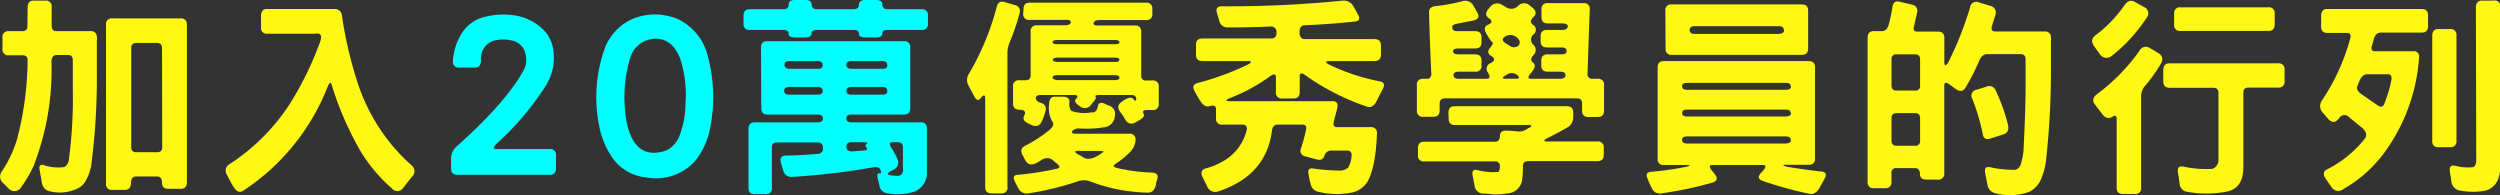 <svg xmlns="http://www.w3.org/2000/svg" viewBox="0 0 361.96 28.23"><rect x="0" y="0" width="361.96" height="28.23" fill="#333333" stroke="none"/><defs><style>.cls-1{fill:#fff812;}.cls-2{fill:aqua;}</style></defs><g id="圖層_2" data-name="圖層 2"><g id="圖層_1-2" data-name="圖層 1"><path class="cls-1" d="M4,1.09c0-.65.28-1,.84-1H6.54A.82.82,0,0,1,7.48,1V3.75c0,.51.24.76.72.76h4.88a.82.82,0,0,1,.94.91.88.88,0,0,1,0,.39v4.54A96.8,96.8,0,0,1,13.2,24a6.79,6.79,0,0,1-.94,2.42,2.68,2.68,0,0,1-1.18.94,6,6,0,0,1-3.91.33,1.43,1.43,0,0,1-1.09-1.18l-.36-2c-.08-.6.19-.79.82-.54A6.47,6.47,0,0,0,9,24.22c.42,0,.74-.27.94-.88a67.31,67.31,0,0,0,.6-10.41V8.72c0-.51-.24-.76-.72-.76H8.23c-.48,0-.74.3-.78.91a38.26,38.26,0,0,1-2.61,15.2,17.3,17.3,0,0,1-1.75,3,1.14,1.14,0,0,1-1.88.19l-.7-.7A1.26,1.26,0,0,1,.3,24.76a17.12,17.12,0,0,0,2.15-4.54A46.53,46.53,0,0,0,4,8.72C4,8.21,3.72,8,3.24,8H1.3a.82.82,0,0,1-.94-.91V5.45a.82.82,0,0,1,.91-.94H3.21c.5,0,.76-.24.76-.73ZM15.35,3.6a.82.82,0,0,1,.91-.94h9.87a.82.82,0,0,1,.93.91V26.4c0,.62-.3.94-.9.94H24.4c-.63,0-.94-.3-.94-.88s-.24-.91-.73-.91h-3c-.51,0-.76.31-.76.94s-.3,1-.91,1H16.26a.8.8,0,0,1-.91-.91ZM23.46,7c0-.52-.23-.78-.7-.78h-3c-.51,0-.76.24-.76.72V21.28c0,.51.24.76.73.76h3c.51,0,.76-.24.76-.73Z"/><path class="cls-1" d="M37.79,2.3c0-.64.28-1,.84-1h9.81a1,1,0,0,1,1.06.91,58.86,58.86,0,0,0,2.15,9.38A27.72,27.72,0,0,0,57,21.31a28.72,28.72,0,0,0,2.57,2.61,1.09,1.09,0,0,1,.06,1.69L58.4,27.16a1,1,0,0,1-1.63.15,23.13,23.13,0,0,1-4.57-5.42,46.62,46.62,0,0,1-4.15-9.51c-.14-.54-.34-.48-.61.18a32,32,0,0,1-12.14,15c-.56.38-1,.25-1.42-.4s-.7-1.21-1-1.81a1.08,1.08,0,0,1,.34-1.58,29.51,29.51,0,0,0,8.87-8.93,47.2,47.2,0,0,0,4.14-8.47c.49-1.15.28-1.65-.6-1.49H38.72a.81.81,0,0,1-.93-.9Z"/><path class="cls-2" d="M69.55,2.63a10.71,10.71,0,0,1,4.6-.45A7.47,7.47,0,0,1,79,4.66a5,5,0,0,1,1.08,2.42,7.6,7.6,0,0,1-1.21,5.57,40.6,40.6,0,0,1-7,8.18q-.75.75,0,.75h7.69a.82.82,0,0,1,.94.91v1.88c0,.63-.3.94-.91.94H66.25c-.63,0-.94-.3-.94-.91V22.86a2.42,2.42,0,0,1,.91-1.76Q73.36,14.74,75.91,10a3.4,3.4,0,0,0-.09-2.91,2.49,2.49,0,0,0-1.67-1.21,5.43,5.43,0,0,0-2.63,0,2.7,2.7,0,0,0-1.88,2.82c0,.73-.3,1.09-.91,1.09H66.49a.81.81,0,0,1-.91-.91,8.23,8.23,0,0,1,1.61-4.54A5.55,5.55,0,0,1,69.55,2.63Z"/><path class="cls-2" d="M91.69,2.69a8.56,8.56,0,0,1,3.81-.57,9.73,9.73,0,0,1,2.42.54,8,8,0,0,1,4.51,5.27,23,23,0,0,1,.37,10.69,10.7,10.7,0,0,1-2.18,4.72,7.69,7.69,0,0,1-7.18,2.33,6.71,6.71,0,0,1-4.72-2.75,12,12,0,0,1-2-4.85,21,21,0,0,1,.91-11.26A7.62,7.62,0,0,1,91.69,2.69Zm2.75,2.94a3.87,3.87,0,0,0-3.21,2.79,20,20,0,0,0-.48,9.38q1.2,5.5,5.69,4a3.91,3.91,0,0,0,1.94-2.15A13.16,13.16,0,0,0,99.25,15a17.15,17.15,0,0,0-.72-6.36Q97.32,5.33,94.44,5.63Z"/><path class="cls-2" d="M114.18.7c0-.47.3-.7.88-.7h1.52c.62,0,.93.21.93.64s.25.69.73.69h5.36c.5,0,.76-.21.76-.63s.3-.7.9-.7h1.55c.62,0,.94.21.94.64s.24.69.72.69h4.94a.82.82,0,0,1,.94.91V3.39a.82.82,0,0,1-.91.94H128.5q-.75,0-.75.51c0,.39-.31.58-.91.58H125.3c-.63,0-.94-.17-.94-.52s-.25-.57-.73-.57h-5.36c-.5,0-.76.17-.76.51s-.3.58-.9.58h-1.49c-.62,0-.94-.17-.94-.52s-.24-.57-.72-.57h-4.88a.81.81,0,0,1-.93-.91V2.27c0-.62.3-.94.9-.94h4.88Q114.18,1.33,114.18.7Zm-4,6.2c0-.62.29-.94.88-.94h19.8a.82.82,0,0,1,.93.91v8.78c0,.63-.3.94-.9.94h-7.6c-.51,0-.76.18-.76.54s.24.58.73.58h10a.82.82,0,0,1,.94.91v6.57a2.88,2.88,0,0,1-1.94,2.6,8,8,0,0,1-3.7.21,1.33,1.33,0,0,1-1.24-1.15l-.24-1q-.15-.9.24-.75c.27.06.32-.11.15-.52s-.57-.43-1.18-.33a105.36,105.36,0,0,1-11.56,1.36,1.19,1.19,0,0,1-1.33-.94l-.31-1c-.24-.72,0-1.11.7-1.15,1.51,0,3.06-.12,4.63-.24a.73.73,0,0,0,.73-.85c0-.54-.24-.81-.73-.81h-5.9c-.51,0-.76.24-.76.72v5.85a.81.81,0,0,1-.91.93h-1.54c-.63,0-.94-.3-.94-.9V18.65c0-.63.3-.94.91-.94h9.11c.51,0,.76-.18.76-.54s-.24-.58-.73-.58h-7.26c-.63,0-.94-.3-.94-.91Zm8.93,2.52c0-.39-.27-.58-.76-.58h-4c-.51,0-.76.18-.76.54s.24.58.73.58h4.08C118.87,10,119.12,9.78,119.12,9.42Zm0,3.75c0-.38-.24-.58-.73-.58h-4.08c-.51,0-.76.19-.76.55s.24.57.73.57h4.08C118.87,13.71,119.12,13.53,119.12,13.17Zm9.35-3.75c0-.39-.24-.58-.72-.58H123.3c-.51,0-.76.18-.76.54s.24.58.73.58h4.45Q128.47,10,128.47,9.42Zm0,3.75c0-.38-.24-.58-.72-.58H123.3c-.51,0-.76.19-.76.55s.24.57.73.57h4.45Q128.47,13.71,128.47,13.17Zm-3.08,7.75c.36-.22.24-.33-.37-.33H123.3c-.51,0-.76.22-.76.66s.3.69.91.67l1.45-.12c.53,0,.72-.16.58-.37S125.24,21,125.39,20.92Zm5.35.45q0-.78-.69-.78h-.79q-.75,0-.12.93a9.62,9.62,0,0,1,.79,1.49,1.08,1.08,0,0,1-.49,1.51,1.94,1.94,0,0,1-.48.27c-.57.33-.54.53.09.61l.85.06c.64,0,.93-.4.84-1.15Z"/><path class="cls-1" d="M144.31,1c.16-.65.54-.88,1.12-.7l1.49.43a.88.88,0,0,1,.69,1.21,30.83,30.83,0,0,1-1.42,4.17,4.06,4.06,0,0,0-.33,1.4V27A.82.82,0,0,1,145,28h-1.42c-.63,0-.94-.3-.94-.91V14.35c0-.63-.19-.7-.58-.21s-.68.42-1-.18l-.81-1.52a1.69,1.69,0,0,1,.06-1.81A37.86,37.86,0,0,0,144.31,1Zm3.88.33c0-.62.29-.94.88-.94H165.9a.82.82,0,0,1,.94.91v.67a.82.82,0,0,1-.91.94h-6.75c-.47,0-.74.13-.82.39s.1.39.54.39h5.39a.82.82,0,0,1,.94.91v6.3a.65.65,0,0,0,.73.75h.88a.82.82,0,0,1,.93.91V15a.81.81,0,0,1-.9.93h-.82c-.51,0-.67.17-.49.49s0,.65-.63,1l-.55.3a1,1,0,0,1-1.45-.36,5,5,0,0,0-.63-1c-.53-.67-.51-1.19.06-1.58l.24-.18c.72-.5,1.23-.58,1.51-.24s.4.26.4-.06-.25-.55-.73-.55H159.3c-.61,0-.83.1-.67.28s-.13.48-.63,1.09a1.09,1.09,0,0,1-1.64.27c-.68-.42-.87-.8-.54-1.12s.18-.52-.31-.52h-4.78c-.5,0-.76.16-.76.46s.27.55.79.7a.87.87,0,0,1,.61,1.15,7,7,0,0,1-.55,1.54c-.32.67-.85.82-1.57.45l-.37-.18c-.66-.3-.85-.69-.57-1.18s0-.79-.64-.79-1-.3-1-.9V12.56a.82.82,0,0,1,.91-.94h.88c.51,0,.76-.24.76-.72V4.6a.82.82,0,0,1,.91-.94h4c.49,0,.78-.11.88-.33s-.07-.45-.51-.45h-5.42a.82.82,0,0,1-.94-.91ZM151.91,15c0-.65.28-1,.85-1h1.15c.63,0,.94.26.94.78a1.55,1.55,0,0,0,.27,1.28,5.86,5.86,0,0,0,2.91.21c.5.08.81-.24.94-.94.08-.46.44-.56,1.08-.27a2.92,2.92,0,0,0,.61.27,1.2,1.2,0,0,1,.76,1.39,1.75,1.75,0,0,1-1.7,1.73,16.17,16.17,0,0,1-3.42.15,1.25,1.25,0,0,0-1,.33c-.2.28-.07.43.4.43h7.78a.82.82,0,0,1,.93.93,2.7,2.7,0,0,1-.93,1.85,11.09,11.09,0,0,1-1.91,1.54c-.49.31-.4.53.24.67a27.35,27.35,0,0,0,5,.64q1,.06.75.93a4.58,4.58,0,0,0-.21.85c-.18.77-.57,1.14-1.18,1.12a24.85,24.85,0,0,1-8.2-1.57,2.58,2.58,0,0,0-1.85-.09A41.69,41.69,0,0,1,148.85,28a1.35,1.35,0,0,1-1.42-.75l-.48-.94c-.33-.63-.19-1,.42-1a45.52,45.52,0,0,0,5.66-.88c.53-.12.46-.42-.21-.91a.75.75,0,0,1-.24-.21,1.37,1.37,0,0,0-1.82-.12l-.6.36c-.77.43-1.34.31-1.7-.33l-.39-.73c-.35-.64-.23-1.11.36-1.39A19.18,19.18,0,0,0,152,18.77c.49-.46.62-.83.4-1.09A3.93,3.93,0,0,1,151.91,15Zm10.17-8.87c0-.23-.24-.34-.72-.34h-8.21c-.48,0-.73.1-.75.31s.27.3.75.3h8.18Q162.05,6.42,162.08,6.15Zm0,2.54q0-.33-.72-.33h-8.18q-.72,0-.75.3t.72.33h8.21Q162.05,9,162.05,8.69Zm0,2.6q0-.39-.69-.39h-8.24q-.75,0-.75.33t.72.39h8.21Q162.05,11.62,162.08,11.29ZM159.75,22q.09-.15-.72-.15h-2.61q-1.6-.09.21.78Q157.7,23.59,159.75,22Z"/><path class="cls-1" d="M194.39.09A1.6,1.6,0,0,1,196,1l.57,1c.4.68.26,1.06-.42,1.12-2.42.26-4.85.44-7.27.54-.48,0-.73.37-.73,1s.25,1,.73,1H199c.63,0,.94.3.94.91V7.9c0,.63-.3.94-.91.94h-6.48q-1,0-.18.48a30,30,0,0,0,7.39,2.46c.63.12.78.48.45,1.09l-.94,1.84c-.36.67-.81.91-1.36.73a34.74,34.74,0,0,1-9-4.6c-.48-.34-.73-.27-.73.21v2.27c0,.63-.3.94-.9.94h-1.61a.82.82,0,0,1-.94-.91V11.17q0-.72-.9-.09a24.93,24.93,0,0,1-5.76,3.12q-1,.45,0,.45h14.84c.6,0,.84.31.72.91s-.37,1.37-.51,2.06c-.12.52,0,.79.51.79h4.82a.8.8,0,0,1,.91.9c-.11,3.21-.56,5.54-1.37,7a3.5,3.5,0,0,1-2.27,1.57,11.15,11.15,0,0,1-4.87-.12,1.38,1.38,0,0,1-1.09-1.15,8.76,8.76,0,0,1-.27-1.21c-.19-.79,0-1.12.69-1a27.72,27.72,0,0,0,4,.3,2,2,0,0,0,1-.42,3.71,3.71,0,0,0,.51-1.76.61.61,0,0,0-.69-.72h-2.24a1,1,0,0,0-1,.75c-.18.53-.58.7-1.18.52L189,22.64a.82.82,0,0,1-.63-1.18c.28-.86.52-1.74.72-2.63.12-.52-.05-.79-.51-.79H185c-.49,0-.77.31-.85.91q-.82,6.51-7.9,8.81a1.29,1.29,0,0,1-1.52-.88l-.6-1.21c-.35-.68-.18-1.12.48-1.3a9.17,9.17,0,0,0,2.21-.88,7.16,7.16,0,0,0,3.7-4.72c.06-.48-.16-.73-.64-.73H177a.82.82,0,0,1-.94-.91v-1.3q0-.72-.84-.48c-.57.18-1-.06-1.43-.73-.3-.46-.57-.93-.81-1.39-.39-.67-.21-1.08.51-1.24a39.74,39.74,0,0,0,7.24-2.67q.81-.48-.12-.48h-6.51c-.63,0-.94-.3-.94-.91V6.51c0-.63.3-.94.91-.94h10c.5,0,.75-.28.75-.85a.79.79,0,0,0-.9-.88q-3,.14-6.09.13A1.2,1.2,0,0,1,176.53,3l-.3-1c-.25-.71,0-1.07.57-1.09A164.7,164.7,0,0,0,194.39.09Z"/><path class="cls-1" d="M211.71.18a1.33,1.33,0,0,1,1.64.7l.51.88c.37.6.23,1-.42,1.18l-2.54.51c-.47.08-.68.27-.64.58s.27.48.7.48h2.6c.63,0,.94.3.94.91v.66c0,.63-.3.94-.91.94h-2.45c-.51,0-.76.13-.76.4s.24.45.73.45h2.45c.63,0,.94.3.94.91v.67a.81.81,0,0,1-.91.93H211.2c-.51,0-.76.18-.76.52s.31.51.79.51h4c.5,0,.56-.31.18-.94a.85.85,0,0,1,.42-1.33c.61-.34.65-.68.12-1s-.62-.71-.24-1.18.48-.74.42-.78-.33-.29-.69-.91l-.24-.4c-.37-.64-.28-1.08.27-1.3s.62-.58.12-.91-.57-.74-.12-1.33l.27-.3a1.25,1.25,0,0,1,1.67-.36l.78.45A1.37,1.37,0,0,0,219.8.85a1.21,1.21,0,0,1,1.75,0l.37.3c.52.44.55.89.09,1.33s-.5.81,0,1.15A.83.83,0,0,1,222,5a1,1,0,0,0,0,1.48,1,1,0,0,1,.06,1.45c-.45.45-.48.83-.09,1.15s.27.83-.28,1.46-.48.87,0,.87h4.18c.49,0,.75-.16.79-.48s-.24-.55-.73-.55h-1.84c-.63,0-.94-.3-.94-.9V8.81c0-.63.3-.94.91-.94h2c.51,0,.76-.16.76-.48s-.24-.52-.73-.52H224c-.63,0-.94-.3-.94-.91V5.27c0-.63.3-.94.9-.94h2.21c.49,0,.76-.15.82-.45s-.27-.49-.75-.49h-2.12c-.63,0-.94-.3-.94-.91V1.39a.82.82,0,0,1,.91-.94h5.17a.81.81,0,0,1,.91.91Q230,6,229.85,10.69a.64.64,0,0,0,.72.72h.73a.82.82,0,0,1,.94.91V16c0,.63-.3.94-.91.94H230c-.63,0-.94-.3-.94-.91V15c0-.51-.24-.76-.73-.76H209.2c-.5,0-.76.24-.76.73v1c0,.63-.3.94-.9.94h-1.46a.82.82,0,0,1-.94-.91V12.35a.82.82,0,0,1,.91-.94h.46a.64.64,0,0,0,.72-.72q-.21-4.45-.33-8.9c0-.55.3-.85,1-.91A25.6,25.6,0,0,0,211.71.18Zm-2,16.2c0-.65.28-1,.84-1h16.29c.63,0,.94.3.94.91V17a1.71,1.71,0,0,1-.91,1.49c-.91.52-1.82,1-2.72,1.45q-1.06.54-.09.54h7.2a.82.82,0,0,1,.94.91v1c0,.63-.3.94-.91.94H221.25c-.5,0-.76.24-.76.73a10.27,10.27,0,0,1-.09,1.75A2.25,2.25,0,0,1,218.19,28a8.54,8.54,0,0,1-2.24.12,8.21,8.21,0,0,0-1.21-.09,1.27,1.27,0,0,1-1.24-1.12l-.3-1.6c-.08-.61.18-.83.78-.67a8.19,8.19,0,0,0,3,.24,1.63,1.63,0,0,0,.18-.78.64.64,0,0,0-.72-.73H206.23a.81.81,0,0,1-.93-.91v-1c0-.62.3-.94.9-.94h10.21q.75,0,.75-.81c0-.55.31-.81.91-.79a12.91,12.91,0,0,1,1.52.09,2,2,0,0,0,1.57-.39c.73-.35.75-.52.06-.52H210.68a.81.81,0,0,1-.93-.91Zm9.84-11A1.4,1.4,0,0,0,218,5.24c-.59.34-.56.69.06,1.06l.49.3a1,1,0,0,0,1.3,0C220.16,6.23,220.09,5.83,219.59,5.39Zm.09,5.48a1.21,1.21,0,0,0-1.55,0q-1,.54-.06.54h1.42C220,11.41,220.08,11.23,219.68,10.87Z"/><path class="cls-1" d="M240,9.78c0-.63.3-.94.9-.94h20.95c.63,0,.94.3.94.91V22.92a.82.82,0,0,1-.91.94h-3.36q-.69,0,.12.27c1.68.28,3.38.52,5.12.72.61.07.75.4.42,1l-.66,1.21c-.41.79-.92,1.11-1.55,1a57.45,57.45,0,0,1-6.78-1.87c-.66-.25-.72-.65-.18-1.21l.24-.25q.71-.84,0-.84h-7.32q-.74,0,0,.9l.24.31c.54.6.51,1-.09,1.3a54.69,54.69,0,0,1-7.57,1.6,1.24,1.24,0,0,1-1.36-.78,12.05,12.05,0,0,1-.58-1.28c-.3-.64-.16-1,.43-1.06a47.1,47.1,0,0,0,5.23-.75q.74-.24.06-.24h-3.36A.8.8,0,0,1,240,23Zm1.12-8.21a.81.81,0,0,1,.9-.93h18.83c.63,0,.94.3.94.9V7c0,.63-.3.94-.91.94H242.05a.8.8,0,0,1-.9-.91Zm18.16,11c0-.38-.22-.57-.67-.57H244.29q-.75,0-.75.48c0,.35.24.52.72.52h14.29C259.06,13,259.31,12.82,259.31,12.53Zm0,3.85c0-.37-.23-.55-.7-.55H244.29c-.5,0-.75.16-.75.49s.24.51.72.51h14.29C259.06,16.83,259.31,16.68,259.31,16.38Zm0,3.9c0-.38-.23-.57-.7-.57H244.29q-.75,0-.75.48c0,.37.24.55.72.55h14.29C259.06,20.74,259.31,20.59,259.31,20.28Zm-1-15.92c0-.4-.23-.61-.7-.61h-12.2c-.5,0-.75.19-.75.55s.24.57.72.57h12.17C258.06,4.87,258.31,4.7,258.31,4.36Z"/><path class="cls-1" d="M274,1c.1-.65.43-.9,1-.76l1.81.43a.9.9,0,0,1,.76,1.15l-.45,2c-.15.51,0,.76.51.76h2.94a.82.82,0,0,1,.94.91V8.9q0,1,.54.18a48.49,48.49,0,0,0,3.18-8,.91.91,0,0,1,1.3-.73l1.61.49a1,1,0,0,1,.75,1.36l-.51,1.63c-.12.49.06.73.54.73H296a.82.82,0,0,1,.94.91,1.17,1.17,0,0,1,0,.45V9.93a116.1,116.1,0,0,1-.7,13.2,9.11,9.11,0,0,1-.58,2.42,3.76,3.76,0,0,1-1.81,2.21,8.23,8.23,0,0,1-5,.21,1.46,1.46,0,0,1-1.09-1.18l-.36-1.87c-.08-.61.18-.84.79-.7a15.06,15.06,0,0,0,3.63.36,1.21,1.21,0,0,0,.79-.94,8.69,8.69,0,0,0,.39-2.42q.24-4.72.27-7.84V8.6c0-.51-.24-.76-.72-.76h-4.85c-.48,0-.86.3-1.12.91a31.32,31.32,0,0,1-2,3.93c-.36.59-.85.64-1.48.16l-.88-.64q-.72-.51-.72.21V25.07a.82.82,0,0,1-.91.93h-1.67c-.62,0-.94-.27-.94-.81s-.24-.85-.72-.85H274.6a.65.65,0,0,0-.75.73v1.24a.82.82,0,0,1-.91.94h-1.61a.82.82,0,0,1-.93-.91V5.45c0-.63.3-.94.9-.94h1.15c.49,0,.82-.3,1-.91A26.12,26.12,0,0,0,274,1Zm4,7.66c0-.53-.23-.79-.69-.79h-2.7a.65.65,0,0,0-.75.73v3.75c0,.51.24.76.72.76h2.67a.65.65,0,0,0,.75-.73Zm0,8.5q0-.78-.69-.78h-2.7q-.75,0-.75.72v3.24c0,.51.24.76.72.76h2.67a.65.65,0,0,0,.75-.73ZM286.17,13l1.45-.46a1,1,0,0,1,1.36.64A26.3,26.3,0,0,1,290.71,18c.18.77,0,1.25-.67,1.46l-1.87.6c-.61.2-1,0-1.09-.6a29.73,29.73,0,0,0-1.52-5.15A.86.86,0,0,1,286.17,13Z"/><path class="cls-1" d="M307.55.82c.44-.69,1-.87,1.54-.55l1.3.73a1,1,0,0,1,.37,1.63,22.82,22.82,0,0,1-5,5.45A1.16,1.16,0,0,1,304,7.81l-.72-1c-.51-.66-.49-1.22.06-1.66A19.24,19.24,0,0,0,307.55.82Zm2.21,6.54a1,1,0,0,1,1.45-.43,14.19,14.19,0,0,1,1.27.76,1,1,0,0,1,.43,1.45,21.78,21.78,0,0,1-2.27,3.21A2.33,2.33,0,0,0,310,13.8V27.16a.81.81,0,0,1-.91.93H307.4c-.63,0-.94-.3-.94-.9V17.26c0-.51-.21-.62-.64-.34s-.93.24-1.39-.33l-1.12-1.45c-.42-.55-.3-1.06.36-1.55A28,28,0,0,0,309.76,7.36Zm3.45,2.81c0-.64.28-1,.85-1h15.77a.82.82,0,0,1,.94.91v1.67a.82.82,0,0,1-.91.93h-4.3c-.51,0-.76.25-.76.73v11c-.06,2-.91,3.08-2.57,3.36a15.57,15.57,0,0,1-5.54,0,1.24,1.24,0,0,1-1.12-1.24l-.24-1.6c-.1-.69.19-.95.88-.79a15,15,0,0,0,4.14.3,1.38,1.38,0,0,0,.85-1.21V13.47c0-.5-.24-.76-.73-.76h-6.32c-.63,0-.94-.3-.94-.9ZM314.78,2a.82.82,0,0,1,.91-.94h12.72a.81.81,0,0,1,.93.91V3.54c0,.63-.3.94-.9.94H315.69a.81.81,0,0,1-.91-.91Z"/><path class="cls-1" d="M336.07,2.3c0-.64.28-1,.85-1H350.6c.63,0,.94.3.94.91V3.78c0,.63-.3.94-.91.94H344.7c-.49,0-.82.31-1,.91l-.3,1.06c-.14.48,0,.73.51.73h5.48a.75.75,0,0,1,.85.91,26.3,26.3,0,0,1-5.36,14.22,19.46,19.46,0,0,1-5.63,4.85,1.14,1.14,0,0,1-1.64-.24l-.84-1.22c-.47-.64-.42-1.12.15-1.42a16.34,16.34,0,0,0,5.42-4.39c.4-.5.31-1-.28-1.57l-2-1.64a.88.88,0,0,0-1.4.21c-.52.65-1,.69-1.54.13l-.73-.85a1.41,1.41,0,0,1-.24-1.82,30.31,30.31,0,0,0,4.12-9c.16-.54,0-.82-.43-.82H337c-.63,0-.94-.3-.94-.91Zm10.17,9.23q.12-.78-.54-.78h-2.94c-.48,0-.86.3-1.12.91l-.3.72c-.22.45,0,.88.63,1.3l2.15,1.49c.53.4.88.37,1.06-.09A17.42,17.42,0,0,0,346.24,11.53Zm5.91-6.32c0-.65.28-1,.84-1h1.73a.82.82,0,0,1,.94.91V20.37a.82.82,0,0,1-.91.94h-1.67a.81.81,0,0,1-.93-.91Zm6.32-4.12c0-.65.29-1,.85-1H361A.81.81,0,0,1,362,1V24c0,1.85-.59,3-1.9,3.54a9.4,9.4,0,0,1-3.82.06,1.46,1.46,0,0,1-1.33-1.15l-.24-1.58c-.12-.74.14-1,.79-.87a6.63,6.63,0,0,0,2.69.18,1.45,1.45,0,0,0,.33-1.09Z"/></g></g></svg>